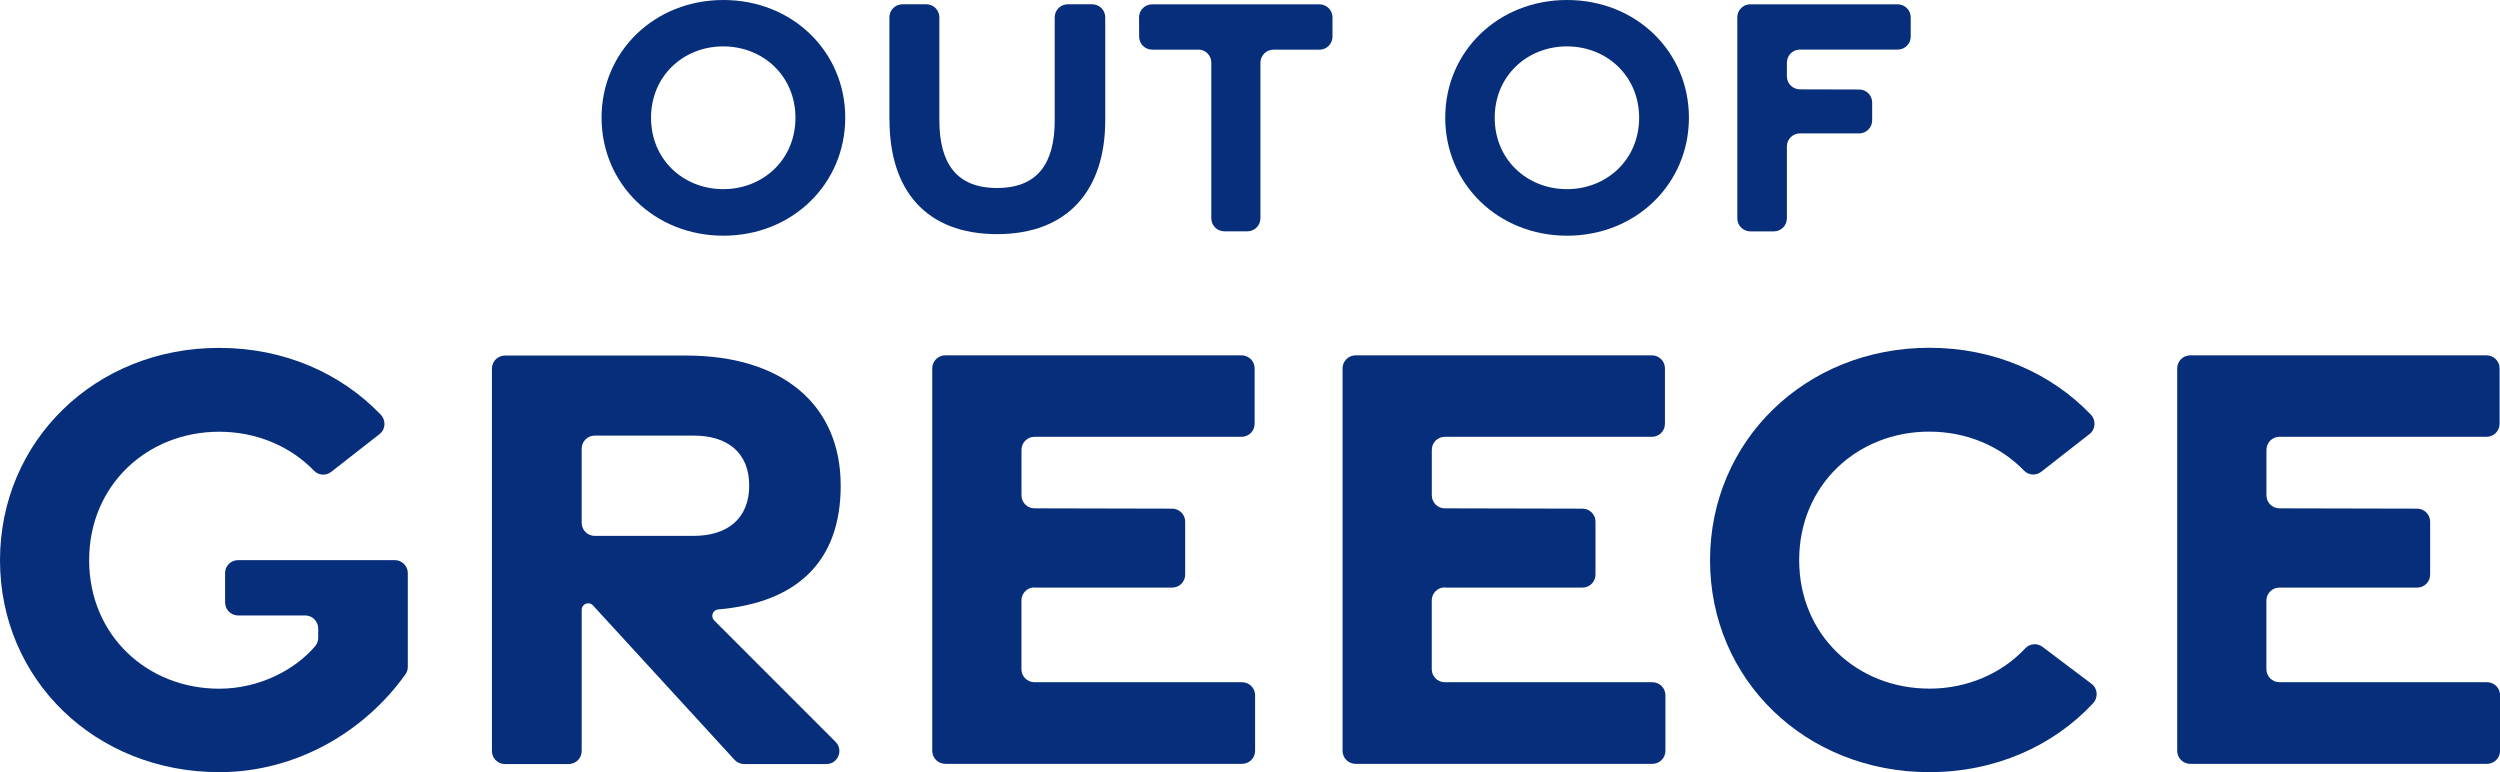 <svg viewBox="0 0 478.47 147.78" xmlns="http://www.w3.org/2000/svg" id="b"><defs><style>.d{fill:#072e7b;stroke-width:0px;}</style></defs><g id="c"><path d="M115.13,22.52c0-12.67,10.12-22.52,23.32-22.52s23.32,9.86,23.32,22.52-10.12,22.59-23.32,22.59-23.32-9.92-23.32-22.59ZM152.24,22.54c0-7.99-6.19-13.66-13.82-13.66s-13.82,5.66-13.82,13.66,6.19,13.66,13.82,13.66,13.82-5.66,13.82-13.66Z" class="d"></path><path d="M170.22,22.98V3.31c0-1.37,1.11-2.49,2.49-2.49h4.58c1.37,0,2.49,1.11,2.49,2.49v19.66c0,8.24,3.23,13.01,11.04,13.01s11.04-4.77,11.04-12.95V3.31c0-1.37,1.11-2.49,2.49-2.49h4.69c1.37,0,2.49,1.11,2.49,2.49v19.72c0,13.35-7.14,21.78-20.7,21.78s-20.59-8.36-20.59-21.84Z" class="d"></path><path d="M229.35,9.5h-8.84c-1.37,0-2.48-1.1-2.49-2.47l-.02-3.7c0-1.38,1.11-2.5,2.49-2.5h32.04c1.37,0,2.49,1.11,2.49,2.49v3.7c0,1.37-1.11,2.49-2.49,2.49h-8.81c-1.37,0-2.49,1.11-2.49,2.49v29.78c0,1.37-1.11,2.49-2.49,2.49h-4.42c-1.37,0-2.49-1.11-2.49-2.49V11.98c0-1.37-1.11-2.49-2.49-2.49Z" class="d"></path><path d="M276.6,22.52c0-12.67,10.12-22.52,23.32-22.52s23.32,9.86,23.32,22.52-10.12,22.59-23.32,22.59-23.32-9.92-23.32-22.59ZM313.71,22.54c0-7.99-6.19-13.66-13.82-13.66s-13.82,5.66-13.82,13.66,6.19,13.66,13.82,13.66,13.82-5.66,13.82-13.66Z" class="d"></path><path d="M334.99.83h28.21c1.37,0,2.49,1.11,2.49,2.49v3.68c0,1.37-1.11,2.49-2.49,2.49h-18.72c-1.37,0-2.49,1.11-2.49,2.49v2.63c0,1.37,1.11,2.48,2.48,2.49l11.36.03c1.37,0,2.48,1.12,2.48,2.49v3.42c0,1.37-1.11,2.49-2.49,2.49h-11.34c-1.37,0-2.49,1.11-2.49,2.49v13.77c0,1.37-1.11,2.49-2.49,2.49h-4.51c-1.37,0-2.49-1.11-2.49-2.49V3.31c0-1.37,1.11-2.49,2.49-2.49Z" class="d"></path><path d="M160.9,92.94c0-15.69-11.41-24.89-29.51-24.89h-34.75c-1.37,0-2.49,1.11-2.49,2.49v73.2c0,1.37,1.11,2.49,2.49,2.49h12.2c1.37,0,2.49-1.11,2.49-2.49v-27.03c0-1.13,1.39-1.67,2.16-.84l27.09,29.55c.47.51,1.14.81,1.83.81h15.75c2.21,0,3.32-2.68,1.76-4.24l-23.23-23.24c-.74-.74-.29-2.02.75-2.11,15.2-1.31,23.46-9.25,23.46-23.69ZM111.33,100.08v-14.22c0-1.37,1.11-2.49,2.49-2.49h18.95c6.49,0,10.62,3.28,10.62,9.56s-4.13,9.63-10.62,9.63h-18.95c-1.37,0-2.49-1.11-2.49-2.49Z" class="d"></path><path d="M197.98,112.46h26.36c1.37,0,2.49-1.11,2.49-2.49v-10.13c0-1.37-1.11-2.48-2.48-2.49l-26.37-.06c-1.37,0-2.48-1.11-2.48-2.49v-8.71c0-1.37,1.11-2.49,2.49-2.49h39.64c1.37,0,2.49-1.11,2.49-2.49v-10.61c0-1.37-1.11-2.49-2.49-2.49h-56.72c-1.37,0-2.49,1.11-2.49,2.49v73.2c0,1.37,1.11,2.49,2.49,2.49h56.81c1.37,0,2.49-1.11,2.49-2.49v-10.64c0-1.37-1.11-2.49-2.49-2.49h-39.74c-1.37,0-2.49-1.11-2.49-2.49v-13.17c0-1.37,1.11-2.49,2.49-2.49Z" class="d"></path><path d="M276.51,112.46h26.36c1.37,0,2.49-1.11,2.49-2.49v-10.13c0-1.37-1.11-2.48-2.48-2.49l-26.37-.06c-1.37,0-2.48-1.11-2.48-2.49v-8.71c0-1.37,1.11-2.49,2.49-2.49h39.64c1.37,0,2.49-1.11,2.49-2.49v-10.61c0-1.37-1.11-2.49-2.49-2.49h-56.72c-1.37,0-2.49,1.11-2.49,2.49v73.2c0,1.37,1.11,2.49,2.49,2.49h56.81c1.37,0,2.49-1.11,2.49-2.49v-10.64c0-1.37-1.11-2.49-2.49-2.49h-39.74c-1.37,0-2.49-1.11-2.49-2.49v-13.17c0-1.37,1.11-2.49,2.49-2.49Z" class="d"></path><path d="M369.22,131.79c-13.74,0-24.88-10.2-24.88-24.59s11.14-24.59,24.88-24.59c7.18,0,13.64,2.78,18.18,7.48.87.9,2.29.97,3.27.2l9.25-7.23c1.18-.92,1.26-2.65.22-3.73-7.58-7.9-18.47-12.77-30.88-12.77-23.77,0-41.98,17.87-41.98,40.67s18.21,40.55,41.98,40.55c12.65,0,23.72-5.03,31.32-13.17,1.02-1.1.92-2.83-.28-3.73l-9.39-7.08c-.99-.75-2.41-.66-3.26.25-4.55,4.86-11.12,7.75-18.43,7.75Z" class="d"></path><path d="M433.76,128.12v-13.17c0-1.37,1.11-2.49,2.49-2.49h26.36c1.37,0,2.49-1.11,2.49-2.49v-10.13c0-1.37-1.11-2.48-2.48-2.49l-26.37-.06c-1.37,0-2.48-1.11-2.48-2.49v-8.71c0-1.37,1.11-2.49,2.49-2.49h39.64c1.37,0,2.49-1.11,2.49-2.49v-10.61c0-1.37-1.11-2.49-2.49-2.49h-56.72c-1.37,0-2.49,1.11-2.49,2.49v73.2c0,1.37,1.11,2.49,2.49,2.49h56.81c1.37,0,2.49-1.11,2.49-2.49v-10.64c0-1.37-1.11-2.49-2.49-2.49h-39.74c-1.37,0-2.49-1.11-2.49-2.49Z" class="d"></path><path d="M43.08,109.68v5.62c0,1.37,1.11,2.49,2.49,2.49h12.84c1.37,0,2.49,1.11,2.49,2.49v1.76c0,.58-.18,1.15-.56,1.6-3.83,4.54-10.71,8.17-18.4,8.17-13.74,0-24.88-10.2-24.88-24.59s11.14-24.59,24.88-24.59c7.18,0,13.64,2.78,18.18,7.48.87.9,2.29.97,3.27.2l9.25-7.23c1.18-.92,1.26-2.65.22-3.73-7.58-7.9-18.47-12.77-30.88-12.77C18.21,66.55,0,84.42,0,107.23s18.21,40.55,41.98,40.55c14.7,0,27.78-7.74,35.61-18.71.31-.43.46-.95.46-1.47v-17.91c0-1.37-1.11-2.49-2.48-2.49h-30.01c-1.37,0-2.49,1.11-2.49,2.48Z" class="d"></path></g></svg>